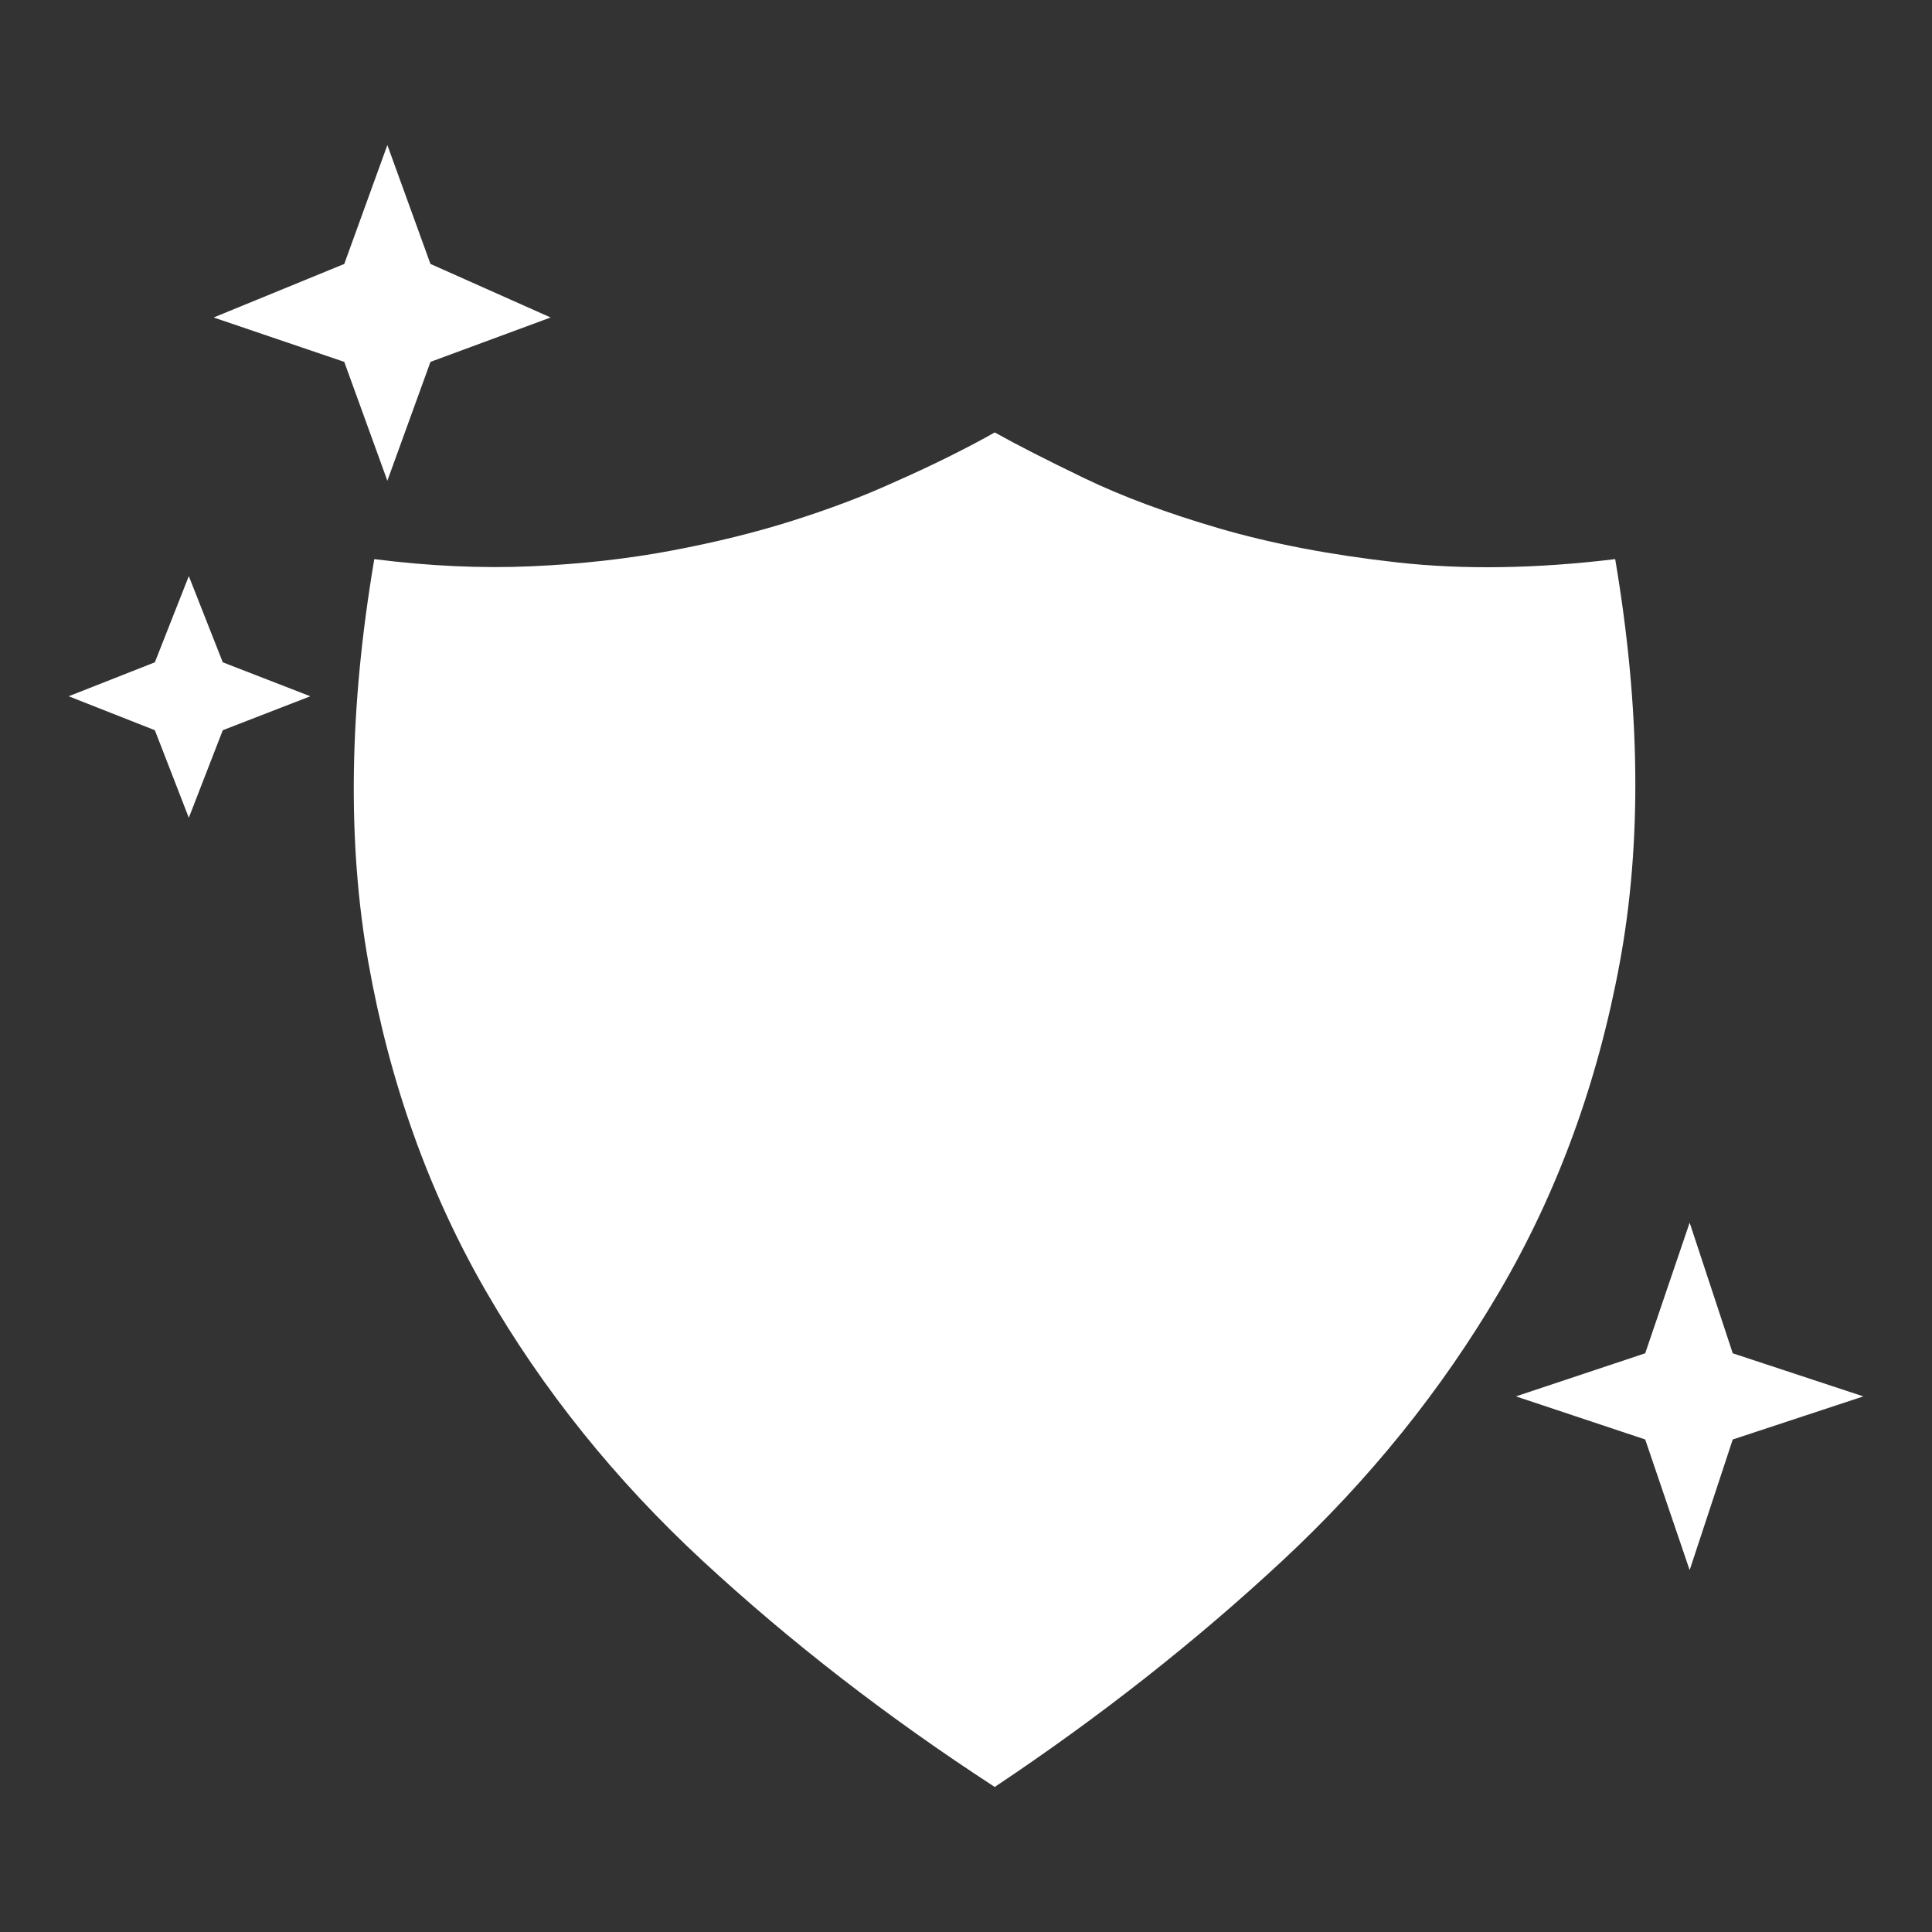 <svg xmlns="http://www.w3.org/2000/svg" viewBox="10 10 52 52" width="28" height="28"><rect x="10" y="10" width="52" height="52" fill="#333333" stroke="none"/><g fill="#fff"><path xmlns="http://www.w3.org/2000/svg" d="M20.074,25.049L20.074,25.049L20.074,25.049L20.074,25.049L20.074,25.049L20.074,25.049L20.074,25.049Q22.289,25.33,24.293,25.242Q26.297,25.154,28.072,24.82Q29.848,24.486,31.342,24.012Q32.836,23.537,33.996,23.01L33.996,23.01Q34.875,22.623,35.578,22.271Q36.281,21.92,36.773,21.639L36.773,21.639Q37.652,22.131,39.182,22.869Q40.711,23.607,42.82,24.223Q44.93,24.838,47.602,25.137Q50.273,25.436,53.473,25.049L53.473,25.049Q54.492,31.061,53.596,35.912Q52.699,40.764,50.361,44.754Q48.023,48.744,44.508,52.014Q40.992,55.283,36.773,58.096L36.773,58.096Q32.449,55.283,28.916,52.014Q25.383,48.744,23.08,44.754Q20.777,40.764,19.916,35.912Q19.055,31.061,20.074,25.049L20.074,25.049L20.074,25.049L20.074,25.049L20.074,25.049L20.074,25.049L20.074,25.049L20.074,25.049L20.074,25.049L20.074,25.049L20.074,25.049L20.074,25.049L20.074,25.049L20.074,25.049L20.074,25.049L20.074,25.049L20.074,25.049L20.074,25.049L20.074,25.049L20.074,25.049L20.074,25.049L20.074,25.049L20.074,25.049L20.074,25.049L20.074,25.049L20.074,25.049L20.074,25.049L20.074,25.049L20.074,25.049L20.074,25.049L20.074,25.049L20.074,25.049L20.074,25.049L20.074,25.049L20.074,25.049L20.074,25.049L20.074,25.049L20.074,25.049L20.074,25.049L20.074,25.049L20.074,25.049L20.074,25.049L20.074,25.049L20.074,25.049L20.074,25.049L20.074,25.049L20.074,25.049L20.074,25.049L20.074,25.049L20.074,25.049L20.074,25.049L20.074,25.049L20.074,25.049L20.074,25.049L20.074,25.049L20.074,25.049L20.074,25.049L20.074,25.049L20.074,25.049L20.074,25.049L20.074,25.049L20.074,25.049L20.074,25.049L20.074,25.049L20.074,25.049L20.074,25.049L20.074,25.049L20.074,25.049L20.074,25.049L20.074,25.049L20.074,25.049L20.074,25.049L20.074,25.049L20.074,25.049L20.074,25.049L20.074,25.049L20.074,25.049L20.074,25.049L20.074,25.049L20.074,25.049L20.074,25.049L20.074,25.049L20.074,25.049L20.074,25.049L20.074,25.049L20.074,25.049L20.074,25.049L20.074,25.049L20.074,25.049L20.074,25.049L20.074,25.049L20.074,25.049L20.074,25.049L20.074,25.049L20.074,25.049L20.074,25.049L20.074,25.049L20.074,25.049L20.074,25.049L20.074,25.049L20.074,25.049L20.074,25.049L20.074,25.049L20.074,25.049L20.074,25.049L20.074,25.049L20.074,25.049L20.074,25.049L20.074,25.049L20.074,25.049L20.074,25.049L20.074,25.049L20.074,25.049L20.074,25.049L20.074,25.049L20.074,25.049L20.074,25.049L20.074,25.049L20.074,25.049L20.074,25.049L20.074,25.049L20.074,25.049L20.074,25.049L20.074,25.049L20.074,25.049L20.074,25.049L20.074,25.049L20.074,25.049L20.074,25.049ZM21.586,19.74L20.426,22.939L19.266,19.74L15.75,18.545L19.266,17.104L20.426,13.904L21.586,17.104L24.82,18.545L21.586,19.74ZM15.996,29.654L15.082,32.01L14.168,29.654L11.848,28.74L14.168,27.826L15.082,25.506L15.996,27.826L18.352,28.74L15.996,29.654ZM56.637,48.744L55.477,52.26L54.281,48.744L50.801,47.584L54.281,46.424L55.477,42.908L56.637,46.424L60.152,47.584L56.637,48.744Z"></path></g></svg>